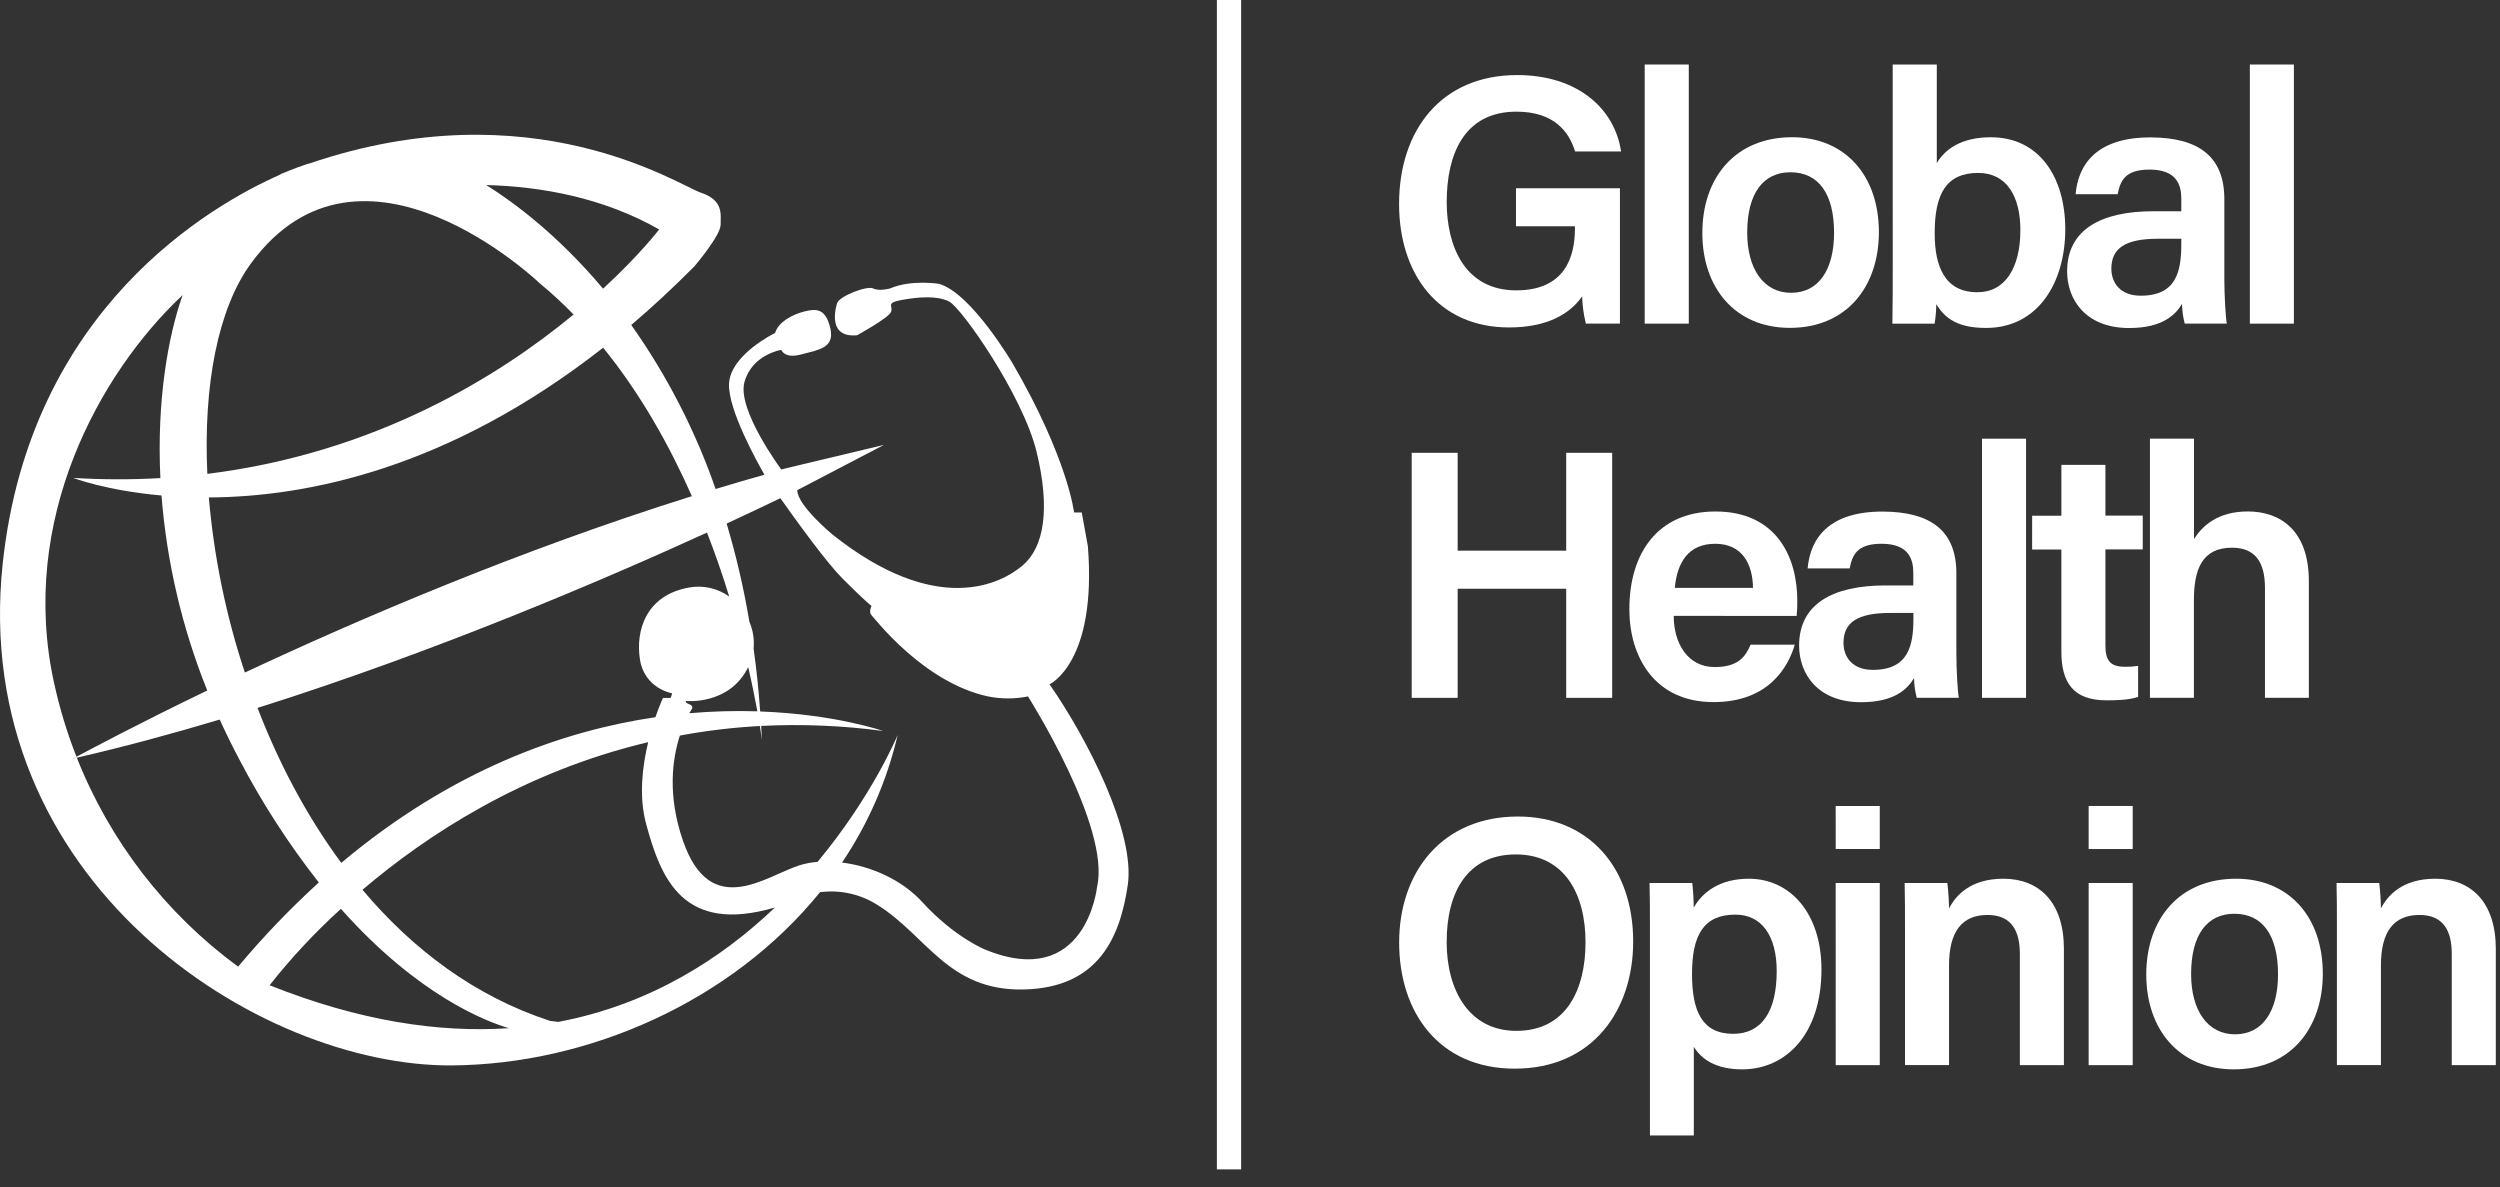 <svg width="139" height="66" viewBox="0 0 139 66" fill="none" xmlns="http://www.w3.org/2000/svg">
<rect x="0" y="0" width="139" height="66" fill="#333333" stroke="none"/>
<path d="M4.273 42.134L4.068 42.18L4.253 42.08C4.259 42.097 4.266 42.115 4.273 42.134Z" fill="white"/>
<path d="M16.589 9.304C16.334 9.4 16.003 9.533 15.613 9.705L15.582 9.686C15.916 9.55 16.256 9.423 16.589 9.304Z" fill="white"/>
<path d="M4.273 42.134L4.068 42.18L4.253 42.08C4.259 42.097 4.266 42.115 4.273 42.134Z" fill="white"/>
<path d="M17.148 9.105C16.966 9.168 16.782 9.227 16.604 9.298C16.885 9.191 17.075 9.125 17.148 9.105Z" fill="white"/>
<path d="M58.354 38.047C58.354 38.047 60.998 36.852 60.486 30.371L60.145 28.494H59.718C59.718 28.494 59.378 25.506 56.31 20.218C56.31 20.218 54.007 16.295 52.215 15.783C52.215 15.783 50.68 15.527 49.487 16.038C49.487 16.038 48.889 16.209 48.548 16.038C48.208 15.868 46.669 16.465 46.547 16.849C46.547 16.849 45.864 18.811 47.655 18.64C47.655 18.64 49.364 17.702 49.532 17.361C49.7 17.021 49.19 16.849 50.129 16.679C51.067 16.509 52.09 16.423 52.772 16.765C53.454 17.106 56.866 21.967 57.634 25.123C58.401 28.278 58.06 30.41 56.866 31.433C55.673 32.456 52.09 34.333 46.291 29.724C46.291 29.724 44.328 28.105 44.328 27.252L44.68 27.068L44.71 27.052L44.734 27.04L44.757 27.029L49.15 24.736L44.45 25.858L43.439 26.102C43.439 26.102 40.965 22.777 41.391 21.242C41.817 19.707 43.439 19.451 43.439 19.451C43.439 19.451 43.608 19.962 44.547 19.707C45.485 19.452 46.424 19.365 46.167 18.257C45.911 17.149 45.4 17.148 44.718 17.319C44.036 17.489 43.268 17.915 43.097 18.512C43.097 18.512 40.623 19.707 40.534 21.327C40.46 22.76 42.121 25.721 42.503 26.394C41.594 26.65 40.689 26.914 39.788 27.189C38.662 23.943 37.082 20.872 35.097 18.069C36.261 17.081 37.434 15.992 38.616 14.802C38.616 14.802 40.066 13.094 40.066 12.499C40.066 11.905 40.237 11.135 38.958 10.708C37.73 10.299 29.595 4.867 17.188 9.095H17.177H17.167H17.154C16.972 9.157 16.788 9.217 16.61 9.287H16.595C16.34 9.384 16.009 9.517 15.619 9.689C11.693 11.418 1.656 17.182 0.151 31.332C-1.731 49.002 14.389 59.322 25.135 59.237C32.744 59.176 40.673 55.674 45.594 49.606C46.715 49.46 47.851 49.714 48.802 50.324C51.531 52.032 52.724 55.1 56.904 55.015C61.084 54.929 62.273 52.115 62.703 49.216C63.133 46.316 60.486 41.114 58.354 38.047ZM40.543 33.166C40.223 32.938 39.861 32.776 39.478 32.69C39.094 32.604 38.698 32.596 38.311 32.666C35.923 33.091 35.326 35.053 35.582 36.673C35.839 38.294 37.374 38.55 37.374 38.55L37.288 38.806H36.861C36.861 38.806 36.671 39.215 36.441 39.877C31.306 40.632 25.139 42.798 18.975 47.975C17.047 45.367 15.497 42.418 14.318 39.361C24.289 36.214 33.669 32.191 39.31 29.611C39.788 30.847 40.201 32.042 40.543 33.166ZM38.311 39.145C38.056 39.06 38.141 38.975 38.141 38.975C38.141 38.975 40.555 39.225 41.6 37.092C41.824 38.059 41.99 38.893 42.109 39.549C40.847 39.51 39.583 39.545 38.326 39.656C38.418 39.488 38.479 39.402 38.479 39.402C38.479 39.402 38.567 39.237 38.311 39.152V39.145ZM38.471 27.586C28.894 30.588 19.972 34.414 13.614 37.394C12.568 34.238 11.896 30.97 11.611 27.657C17.065 27.633 24.957 26.056 33.536 19.332C35.618 21.898 37.228 24.782 38.471 27.593V27.586ZM36.649 12.756C36.649 12.756 35.593 14.149 33.53 16.051C30.99 13.027 28.514 11.213 27.033 10.288C30.082 10.37 33.525 10.98 36.649 12.756ZM13.964 14.631C20.105 6.273 29.998 15.741 29.998 15.741C30.66 16.288 31.292 16.871 31.892 17.487C27.721 20.933 20.863 25.191 11.528 26.347C11.298 21.425 12.119 17.14 13.964 14.631ZM4.273 42.133L4.068 42.179L4.253 42.079C3.727 40.741 3.309 39.363 3.003 37.958C1.024 28.92 5.524 20.751 10.152 16.407C9.339 18.726 8.709 22.293 8.918 26.582C7.303 26.674 5.683 26.671 4.068 26.572C4.068 26.572 5.889 27.275 8.979 27.549C9.272 31.271 10.13 34.928 11.523 38.392C7.578 40.293 4.946 41.708 4.253 42.074C4.259 42.091 4.266 42.11 4.273 42.128C6.909 41.518 9.576 40.8 12.216 40.007C12.542 40.725 12.896 41.448 13.279 42.174C14.545 44.604 16.034 46.911 17.726 49.066C16.127 50.523 14.628 52.087 13.239 53.747C9.218 50.796 6.11 46.77 4.273 42.133ZM14.99 54.78C16.192 53.256 17.518 51.835 18.955 50.531C23.251 55.367 27.056 56.805 28.294 57.167C24.444 57.427 20.024 56.788 14.99 54.78ZM31.04 56.818L30.592 56.764C26.419 55.407 22.943 52.789 20.154 49.472C23.747 46.413 29.1 42.909 36.039 41.264C35.717 42.597 35.511 44.279 35.923 45.804C36.753 48.875 37.988 51.947 43.086 50.457C40.138 53.27 36.164 55.851 31.04 56.818ZM60.998 49.301C60.998 49.301 60.4 55.1 54.775 52.797C54.775 52.797 53.066 52.115 51.277 50.154C50.121 48.889 48.398 48.154 46.817 47.958C48.271 45.8 49.319 43.396 49.911 40.862C49.864 40.976 48.47 44.299 45.456 47.921C45.116 47.946 44.78 48.009 44.454 48.109C42.578 48.707 39.508 51.179 37.973 46.745C37.094 44.209 37.388 42.173 37.801 40.897C39.27 40.624 40.756 40.447 42.248 40.366C42.328 40.873 42.362 41.153 42.362 41.153C42.35 40.887 42.337 40.623 42.321 40.362C44.584 40.247 46.854 40.341 49.1 40.642C49.1 40.642 46.452 39.711 42.266 39.558C42.18 38.349 42.058 37.183 41.9 36.06C41.948 35.552 41.867 35.039 41.666 34.569C41.357 32.725 40.935 30.902 40.401 29.111C41.645 28.535 42.655 28.053 43.388 27.699C44.364 29.081 45.982 31.305 46.835 32.158C48.114 33.438 48.456 33.693 48.456 33.693C48.456 33.693 48.285 34.035 48.456 34.206C48.627 34.376 51.355 37.958 54.938 38.721C55.67 38.869 56.424 38.869 57.155 38.721C57.155 38.721 61.766 45.979 60.998 49.301Z" fill="white"/>
<path d="M69.007 0H67.658V65.017H69.007V0Z" fill="white"/>
<path d="M90.068 17.994H88.174C88.051 17.498 87.981 16.99 87.967 16.479C87.267 17.479 85.991 18.206 83.902 18.206C79.956 18.206 77.789 15.22 77.789 11.342C77.789 7.253 80.121 4.174 84.353 4.174C87.742 4.174 89.781 6.06 90.132 8.423H87.576C87.233 7.302 86.385 6.208 84.314 6.208C81.385 6.208 80.437 8.611 80.437 11.227C80.437 13.73 81.471 16.144 84.3 16.144C87.001 16.144 87.566 14.299 87.566 12.71V12.579H84.289V10.468H90.068V17.994Z" fill="white"/>
<path d="M91.445 17.994V3.587H93.896V17.994H91.445Z" fill="white"/>
<path d="M104.466 12.909C104.466 15.923 102.686 18.229 99.517 18.229C96.457 18.229 94.65 15.986 94.65 12.957C94.65 9.877 96.481 7.63 99.643 7.63C102.567 7.632 104.466 9.736 104.466 12.909ZM97.144 12.929C97.144 14.969 98.072 16.28 99.584 16.28C101.118 16.28 101.974 14.997 101.974 12.942C101.974 10.77 101.11 9.578 99.545 9.578C98.045 9.58 97.145 10.733 97.145 12.931L97.144 12.929Z" fill="white"/>
<path d="M105.234 3.587H107.686V9.067C108.116 8.345 108.985 7.632 110.695 7.632C113.38 7.632 114.829 9.846 114.829 12.742C114.829 15.702 113.321 18.233 110.425 18.233C108.88 18.233 108.155 17.729 107.657 16.909C107.655 17.274 107.624 17.637 107.564 17.997H105.217C105.236 16.887 105.236 15.765 105.236 14.655L105.234 3.587ZM112.333 12.787C112.333 10.932 111.581 9.614 109.986 9.614C108.201 9.614 107.568 10.791 107.568 12.971C107.568 14.813 108.13 16.248 109.937 16.248C111.484 16.255 112.333 14.89 112.333 12.787Z" fill="white"/>
<path d="M123.673 15.515C123.673 16.465 123.752 17.734 123.811 17.994H121.471C121.377 17.636 121.327 17.267 121.321 16.896C120.955 17.506 120.23 18.238 118.38 18.238C115.958 18.238 114.932 16.652 114.932 15.09C114.932 12.798 116.762 11.745 119.74 11.745H121.28V11.043C121.28 10.266 121.011 9.429 119.512 9.429C118.158 9.429 117.89 10.045 117.742 10.798H115.404C115.549 9.135 116.579 7.625 119.601 7.64C122.233 7.653 123.673 8.695 123.673 11.069V15.515ZM121.28 13.275H119.97C118.17 13.275 117.392 13.805 117.392 14.932C117.392 15.773 117.932 16.441 119.021 16.441C121.024 16.441 121.28 15.067 121.28 13.56V13.275Z" fill="white"/>
<path d="M125.092 17.994V3.587H127.54V17.994H125.092Z" fill="white"/>
<path d="M78.49 25.176H81.046V30.617H87.081V25.176H89.637V38.8H87.081V32.734H81.046V38.8H78.49V25.176Z" fill="white"/>
<path d="M93.059 34.242C93.059 35.775 93.835 37.088 95.34 37.088C96.653 37.088 97.049 36.5 97.334 35.845H99.788C99.422 37.103 98.317 39.037 95.273 39.037C91.988 39.037 90.592 36.511 90.592 33.871C90.592 30.751 92.178 28.439 95.377 28.439C98.784 28.439 99.929 30.989 99.929 33.393C99.935 33.678 99.924 33.964 99.894 34.247L93.059 34.242ZM97.467 32.685C97.448 31.343 96.857 30.234 95.366 30.234C93.874 30.234 93.253 31.266 93.119 32.685H97.467Z" fill="white"/>
<path d="M108.774 36.319C108.774 37.269 108.852 38.539 108.912 38.799H106.571C106.477 38.44 106.426 38.072 106.421 37.701C106.055 38.311 105.33 39.043 103.481 39.043C101.058 39.043 100.031 37.457 100.031 35.895C100.031 33.603 101.862 32.55 104.839 32.55H106.379V31.848C106.379 31.071 106.112 30.233 104.612 30.233C103.258 30.233 102.989 30.85 102.842 31.603H100.504C100.65 29.939 101.679 28.43 104.7 28.444C107.334 28.458 108.774 29.5 108.774 31.874V36.319ZM106.386 34.08H105.076C103.277 34.08 102.498 34.61 102.498 35.737C102.498 36.578 103.039 37.245 104.128 37.245C106.129 37.245 106.386 35.871 106.386 34.365V34.08Z" fill="white"/>
<path d="M110.199 38.799V24.391H112.648V38.799H110.199Z" fill="white"/>
<path d="M112.988 28.674H114.613V25.845H117.061V28.669H119.136V30.548H117.061V35.864C117.061 36.705 117.298 37.073 118.159 37.073C118.4 37.077 118.641 37.06 118.879 37.023V38.746C118.366 38.925 117.659 38.938 117.12 38.938C115.279 38.938 114.612 37.961 114.612 36.22V30.553H112.986L112.988 28.674Z" fill="white"/>
<path d="M121.986 24.391V29.969C122.455 29.237 123.31 28.437 124.975 28.437C126.774 28.437 128.372 29.477 128.372 32.314V38.799H125.932V32.69C125.932 31.237 125.376 30.452 124.101 30.452C122.455 30.452 121.981 31.626 121.981 33.372V38.799H119.537V24.391H121.986Z" fill="white"/>
<path d="M90.805 52.352C90.805 56.127 88.589 59.417 84.216 59.417C80.031 59.417 77.793 56.313 77.793 52.408C77.793 48.466 80.201 45.399 84.395 45.399C88.323 45.399 90.805 48.222 90.805 52.352ZM80.433 52.352C80.433 55.108 81.715 57.316 84.307 57.316C87.114 57.316 88.155 54.98 88.155 52.387C88.155 49.687 86.971 47.506 84.278 47.506C81.585 47.506 80.436 49.61 80.436 52.349L80.433 52.352Z" fill="white"/>
<path d="M94.176 58.204V63.132H91.736V51.545C91.736 50.723 91.736 49.897 91.715 49.094H94.09C94.141 49.55 94.168 50.008 94.17 50.466C94.642 49.63 95.588 48.857 97.237 48.857C99.534 48.857 101.273 50.779 101.273 53.901C101.273 57.488 99.313 59.456 96.86 59.456C95.367 59.456 94.586 58.867 94.176 58.204ZM98.785 53.995C98.785 52.042 97.958 50.853 96.491 50.853C94.729 50.853 94.076 51.977 94.076 54.159C94.076 56.245 94.651 57.48 96.367 57.48C97.974 57.48 98.785 56.203 98.785 53.995Z" fill="white"/>
<path d="M102.064 44.812H104.515V47.206H102.066L102.064 44.812ZM102.064 49.094H104.515V59.222H102.066L102.064 49.094Z" fill="white"/>
<path d="M105.918 51.645C105.918 50.778 105.918 49.854 105.898 49.094H108.272C108.328 49.564 108.359 50.037 108.367 50.51C108.733 49.795 109.552 48.857 111.389 48.857C113.377 48.857 114.753 50.16 114.753 52.754V59.222H112.304V53.036C112.304 51.767 111.851 50.872 110.51 50.872C109.077 50.872 108.367 51.801 108.367 53.672V59.219H105.918V51.645Z" fill="white"/>
<path d="M116.129 44.812H118.578V47.206H116.129V44.812ZM116.129 49.094H118.578V59.222H116.129V49.094Z" fill="white"/>
<path d="M129.148 54.137C129.148 57.151 127.369 59.456 124.199 59.456C121.139 59.456 119.332 57.214 119.332 54.184C119.332 51.105 121.163 48.857 124.326 48.857C127.248 48.857 129.148 50.961 129.148 54.137ZM121.826 54.156C121.826 56.197 122.756 57.508 124.267 57.508C125.801 57.508 126.658 56.225 126.658 54.171C126.658 51.997 125.794 50.805 124.228 50.805C122.725 50.805 121.826 51.959 121.826 54.156Z" fill="white"/>
<path d="M129.932 51.645C129.932 50.778 129.932 49.854 129.912 49.094H132.286C132.341 49.564 132.372 50.037 132.38 50.51C132.746 49.795 133.566 48.857 135.401 48.857C137.389 48.857 138.767 50.16 138.767 52.754V59.222H136.318V53.036C136.318 51.767 135.865 50.872 134.524 50.872C133.091 50.872 132.38 51.801 132.38 53.672V59.219H129.932V51.645Z" fill="white"/>
</svg>

